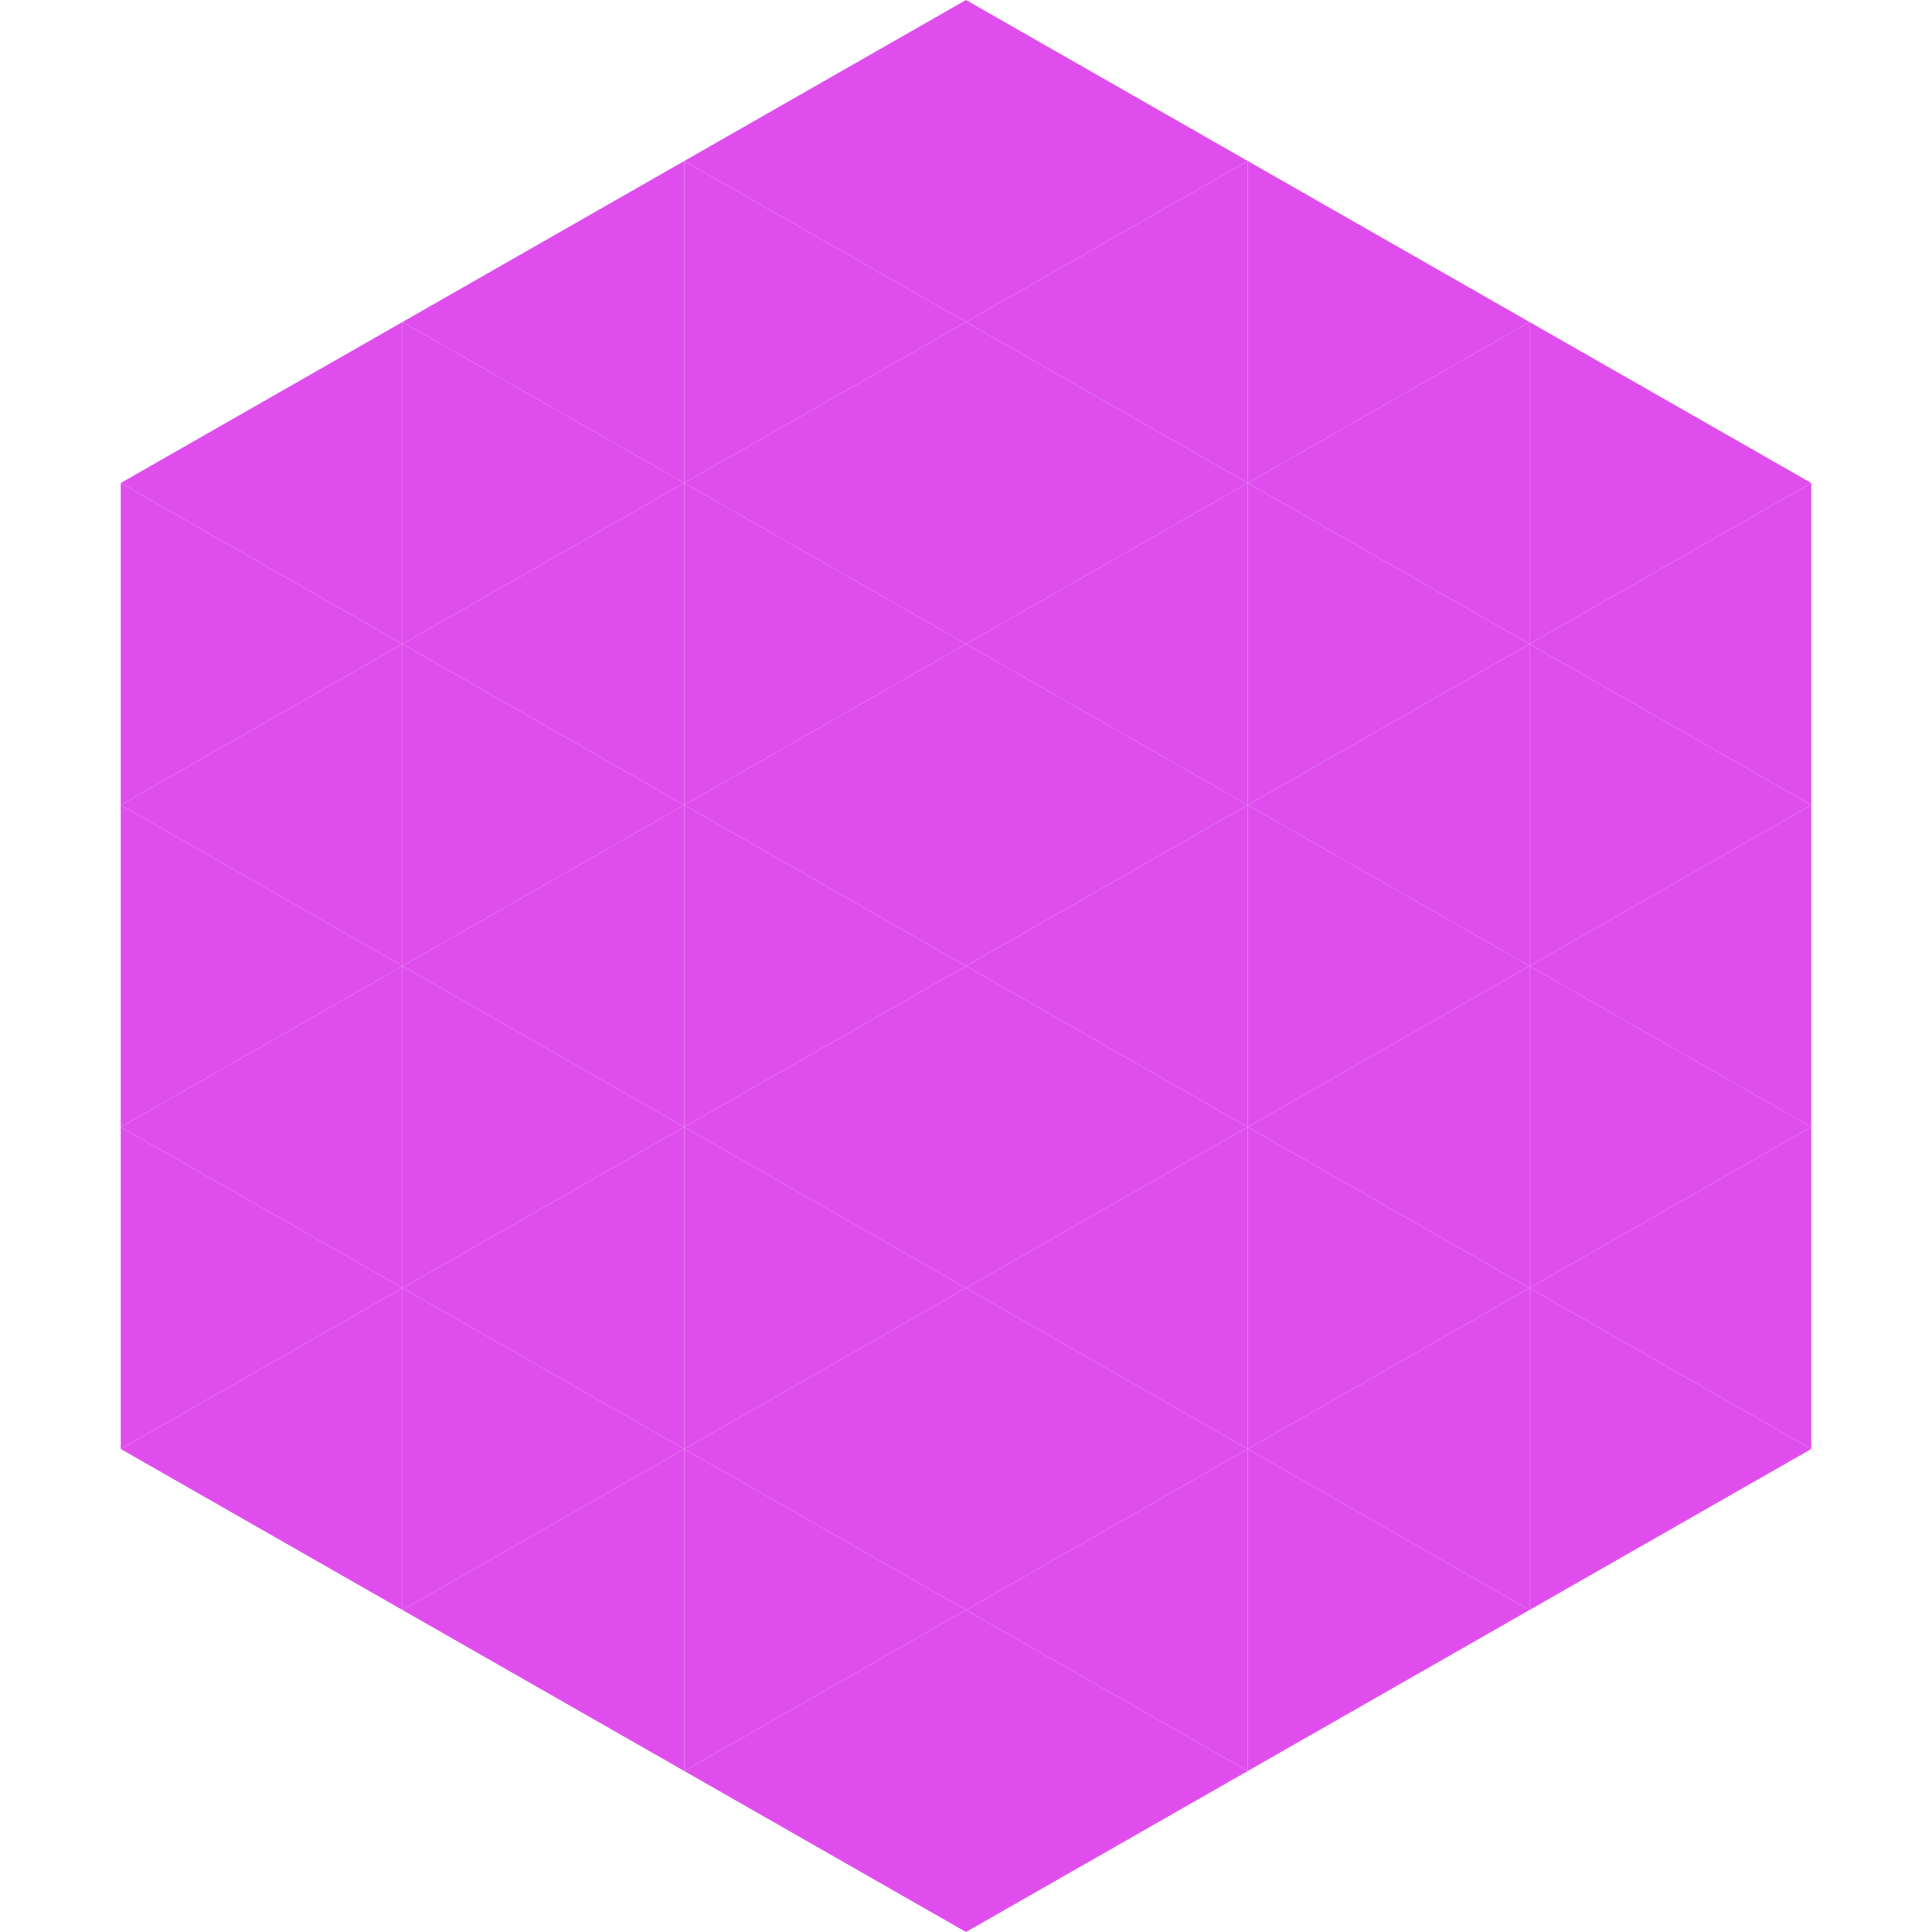 <?xml version="1.0"?>
<!-- Generated by SVGo -->
<svg width="240" height="240"
     xmlns="http://www.w3.org/2000/svg"
     xmlns:xlink="http://www.w3.org/1999/xlink">
<polygon points="50,40 15,60 50,80" style="fill:rgb(223,78,237)" />
<polygon points="190,40 225,60 190,80" style="fill:rgb(223,78,237)" />
<polygon points="15,60 50,80 15,100" style="fill:rgb(223,78,237)" />
<polygon points="225,60 190,80 225,100" style="fill:rgb(223,78,237)" />
<polygon points="50,80 15,100 50,120" style="fill:rgb(223,78,237)" />
<polygon points="190,80 225,100 190,120" style="fill:rgb(223,78,237)" />
<polygon points="15,100 50,120 15,140" style="fill:rgb(223,78,237)" />
<polygon points="225,100 190,120 225,140" style="fill:rgb(223,78,237)" />
<polygon points="50,120 15,140 50,160" style="fill:rgb(223,78,237)" />
<polygon points="190,120 225,140 190,160" style="fill:rgb(223,78,237)" />
<polygon points="15,140 50,160 15,180" style="fill:rgb(223,78,237)" />
<polygon points="225,140 190,160 225,180" style="fill:rgb(223,78,237)" />
<polygon points="50,160 15,180 50,200" style="fill:rgb(223,78,237)" />
<polygon points="190,160 225,180 190,200" style="fill:rgb(223,78,237)" />
<polygon points="15,180 50,200 15,220" style="fill:rgb(255,255,255); fill-opacity:0" />
<polygon points="225,180 190,200 225,220" style="fill:rgb(255,255,255); fill-opacity:0" />
<polygon points="50,0 85,20 50,40" style="fill:rgb(255,255,255); fill-opacity:0" />
<polygon points="190,0 155,20 190,40" style="fill:rgb(255,255,255); fill-opacity:0" />
<polygon points="85,20 50,40 85,60" style="fill:rgb(223,78,237)" />
<polygon points="155,20 190,40 155,60" style="fill:rgb(223,78,237)" />
<polygon points="50,40 85,60 50,80" style="fill:rgb(223,78,237)" />
<polygon points="190,40 155,60 190,80" style="fill:rgb(223,78,237)" />
<polygon points="85,60 50,80 85,100" style="fill:rgb(223,78,237)" />
<polygon points="155,60 190,80 155,100" style="fill:rgb(223,78,237)" />
<polygon points="50,80 85,100 50,120" style="fill:rgb(223,78,237)" />
<polygon points="190,80 155,100 190,120" style="fill:rgb(223,78,237)" />
<polygon points="85,100 50,120 85,140" style="fill:rgb(223,78,237)" />
<polygon points="155,100 190,120 155,140" style="fill:rgb(223,78,237)" />
<polygon points="50,120 85,140 50,160" style="fill:rgb(223,78,237)" />
<polygon points="190,120 155,140 190,160" style="fill:rgb(223,78,237)" />
<polygon points="85,140 50,160 85,180" style="fill:rgb(223,78,237)" />
<polygon points="155,140 190,160 155,180" style="fill:rgb(223,78,237)" />
<polygon points="50,160 85,180 50,200" style="fill:rgb(223,78,237)" />
<polygon points="190,160 155,180 190,200" style="fill:rgb(223,78,237)" />
<polygon points="85,180 50,200 85,220" style="fill:rgb(223,78,237)" />
<polygon points="155,180 190,200 155,220" style="fill:rgb(223,78,237)" />
<polygon points="120,0 85,20 120,40" style="fill:rgb(223,78,237)" />
<polygon points="120,0 155,20 120,40" style="fill:rgb(223,78,237)" />
<polygon points="85,20 120,40 85,60" style="fill:rgb(223,78,237)" />
<polygon points="155,20 120,40 155,60" style="fill:rgb(223,78,237)" />
<polygon points="120,40 85,60 120,80" style="fill:rgb(223,78,237)" />
<polygon points="120,40 155,60 120,80" style="fill:rgb(223,78,237)" />
<polygon points="85,60 120,80 85,100" style="fill:rgb(223,78,237)" />
<polygon points="155,60 120,80 155,100" style="fill:rgb(223,78,237)" />
<polygon points="120,80 85,100 120,120" style="fill:rgb(223,78,237)" />
<polygon points="120,80 155,100 120,120" style="fill:rgb(223,78,237)" />
<polygon points="85,100 120,120 85,140" style="fill:rgb(223,78,237)" />
<polygon points="155,100 120,120 155,140" style="fill:rgb(223,78,237)" />
<polygon points="120,120 85,140 120,160" style="fill:rgb(223,78,237)" />
<polygon points="120,120 155,140 120,160" style="fill:rgb(223,78,237)" />
<polygon points="85,140 120,160 85,180" style="fill:rgb(223,78,237)" />
<polygon points="155,140 120,160 155,180" style="fill:rgb(223,78,237)" />
<polygon points="120,160 85,180 120,200" style="fill:rgb(223,78,237)" />
<polygon points="120,160 155,180 120,200" style="fill:rgb(223,78,237)" />
<polygon points="85,180 120,200 85,220" style="fill:rgb(223,78,237)" />
<polygon points="155,180 120,200 155,220" style="fill:rgb(223,78,237)" />
<polygon points="120,200 85,220 120,240" style="fill:rgb(223,78,237)" />
<polygon points="120,200 155,220 120,240" style="fill:rgb(223,78,237)" />
<polygon points="85,220 120,240 85,260" style="fill:rgb(255,255,255); fill-opacity:0" />
<polygon points="155,220 120,240 155,260" style="fill:rgb(255,255,255); fill-opacity:0" />
</svg>
